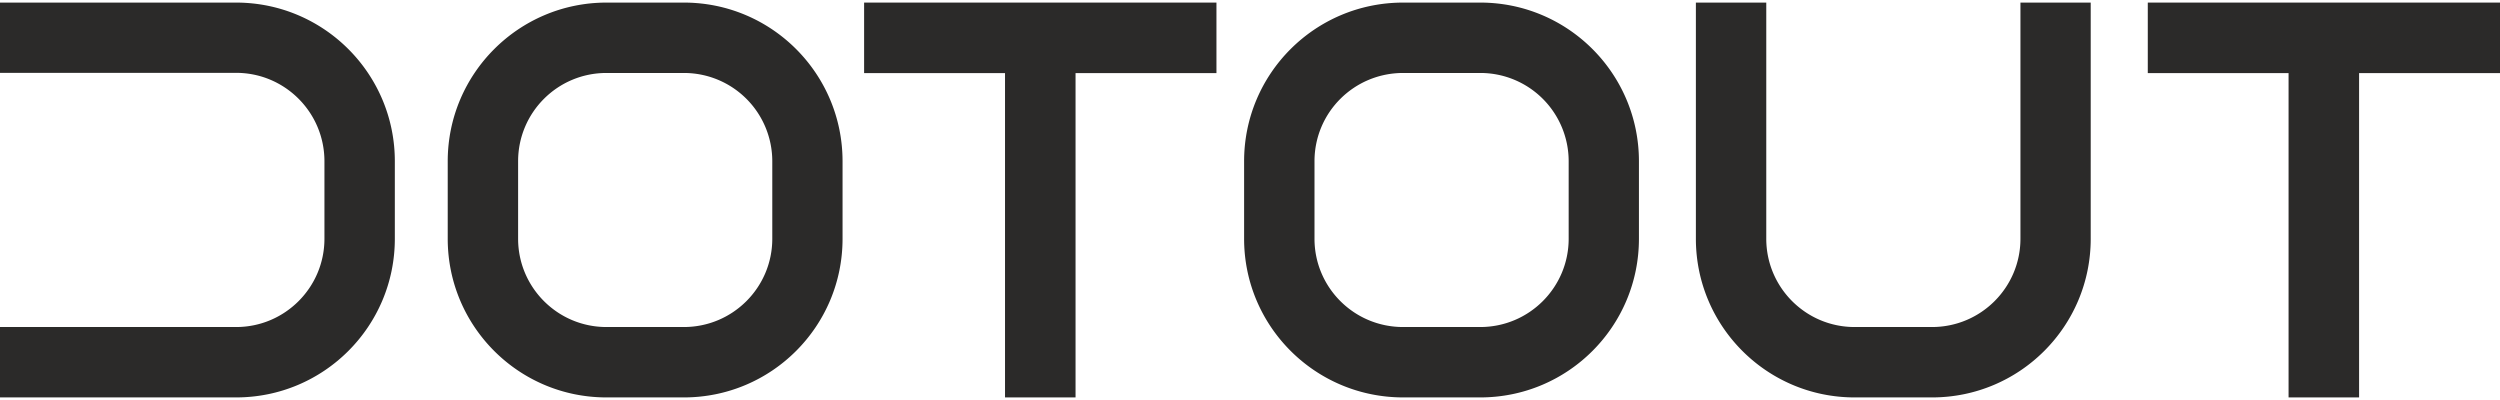<svg xmlns="http://www.w3.org/2000/svg" xml:space="preserve" fill-rule="evenodd" clip-rule="evenodd" image-rendering="optimizeQuality" shape-rendering="geometricPrecision" text-rendering="geometricPrecision" viewBox="0 0 197.11 31.13" width="150" height="24"><defs><style><![CDATA[
    .fil0 {fill:#2B2A29;fill-rule:nonzero}
   ]]></style></defs><g id="Vrstva_x0020_1"><path d="M68.13 0 68.13 5.56 79.24 5.56 79.24 31.13 84.8 31.13 84.8 5.56 95.91 5.56 95.91 0z" class="fil0"/><path d="M169.34 0 169.34 5.56 180.44 5.56 180.44 31.13 186 31.13 186 5.56 197.11 5.56 197.11 0z" class="fil0"/><path d="M60.89 18.62c0 3.84-3.12 6.96-6.97 6.96h-6.11c-3.84 0-6.96-3.12-6.96-6.96v-6.11c0-3.85 3.12-6.96 6.96-6.96h6.11a6.96 6.96 0 0 1 6.97 6.96v6.11zM53.92 0H47.8c-6.9.01-12.5 5.61-12.5 12.51v6.11c0 6.91 5.6 12.51 12.51 12.51h6.11c6.91 0 12.51-5.6 12.51-12.51v-6.11C66.43 5.6 60.83 0 53.92 0zM159.3 18.62c0 3.84-3.12 6.96-6.97 6.96h-6.11c-3.84 0-6.96-3.12-6.96-6.96V0h-5.55v18.62c0 6.91 5.61 12.51 12.51 12.51h6.11c6.91 0 12.51-5.6 12.51-12.51V0h-5.54v18.62zM0 5.54h18.62c3.84 0 6.96 3.12 6.96 6.97v6.11c0 3.84-3.12 6.96-6.96 6.96H0v5.55h18.62c6.91 0 12.51-5.6 12.51-12.51v-6.11C31.13 5.61 25.54.02 18.65 0H0v5.54zM123.68 18.62c0 3.84-3.12 6.96-6.97 6.96h-6.09c-3.86 0-6.98-3.12-6.98-6.96v-6.11c0-3.85 3.12-6.96 6.99-6.96h6.08a6.96 6.96 0 0 1 6.97 6.96v6.11zM116.71 0h-6.1c-6.93.01-12.52 5.61-12.52 12.51v6.11c0 6.9 5.6 12.5 12.52 12.51h6.1c6.91 0 12.51-5.6 12.51-12.51v-6.11c0-6.91-5.6-12.51-12.51-12.51z" class="fil0"/></g></svg>
